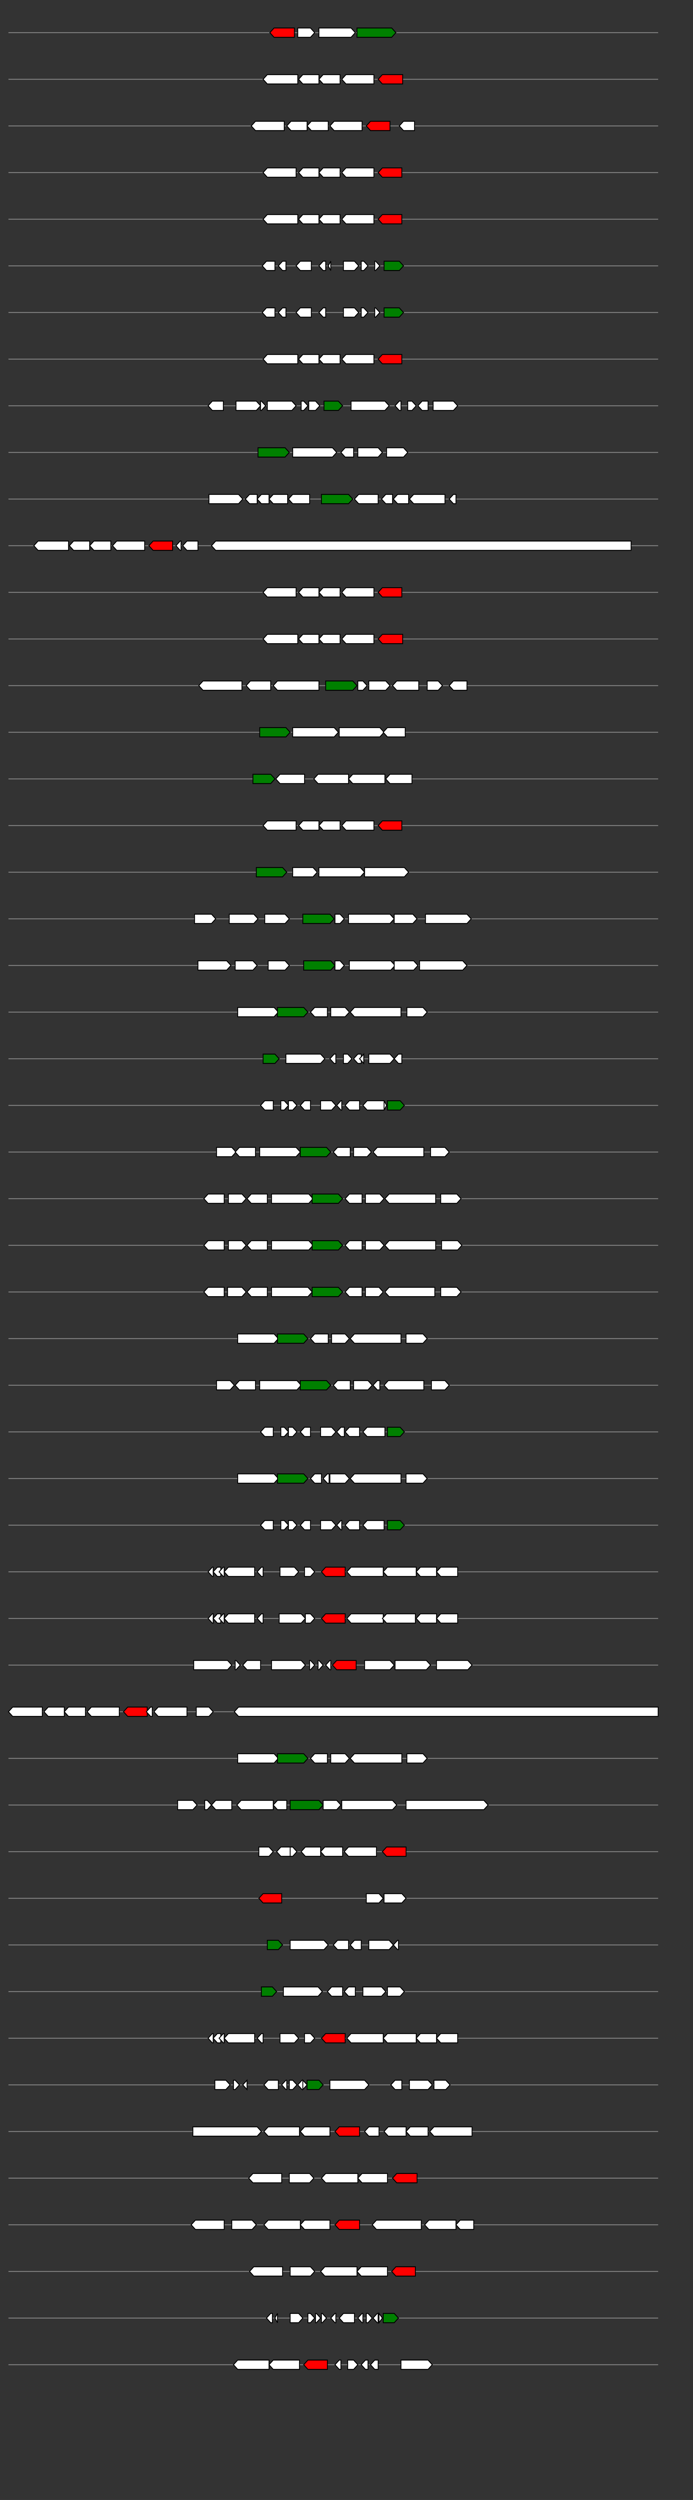 <svg xmlns="http://www.w3.org/2000/svg" height="2770" width="768.0" version="1.1" y="0" x="0" preserveAspectRatio="none" xmlns:xlink="http://www.w3.org/1999/xlink" viewBox="0 0 819.2 2680"  >
<rect x="0" y="0" width="819.2" height="2680" fill="#333333" stroke="none"/>
<g  >
<line y1="35" x2="778.0" style="stroke:grey; stroke-width:1; " x1="10" y2="35"  />
</g>
<g id="all_7_0_0"  >
<polygon style="stroke:black; stroke-width:1; fill:red; " points="319,35 324,30 348,30 348,40 324,40 319,35 "  />
</g>
<g id="all_7_0_1"  >
<polygon style="stroke:black; stroke-width:1; fill:#FFFFFF; " points="352,40 367,40 372,35 367,30 352,30 352,40 "  />
</g>
<g id="all_7_0_2"  >
<polygon style="stroke:black; stroke-width:1; fill:#FFFFFF; " points="377,40 415,40 420,35 415,30 377,30 377,40 "  />
</g>
<g id="all_7_0_3"  >
<polygon style="stroke:black; stroke-width:1; fill:green; " points="422,40 463,40 468,35 463,30 422,30 422,40 "  />
</g>
<g  >
<line y1="85" x2="778.0" style="stroke:grey; stroke-width:1; " x1="10" y2="85"  />
</g>
<g id="all_7_301_0"  >
<polygon style="stroke:black; stroke-width:1; fill:#FFFFFF; " points="311,85 316,80 352,80 352,90 316,90 311,85 "  />
</g>
<g id="all_7_301_1"  >
<polygon style="stroke:black; stroke-width:1; fill:#FFFFFF; " points="353,85 358,80 377,80 377,90 358,90 353,85 "  />
</g>
<g id="all_7_301_2"  >
<polygon style="stroke:black; stroke-width:1; fill:#FFFFFF; " points="377,85 382,80 402,80 402,90 382,90 377,85 "  />
</g>
<g id="all_7_301_3"  >
<polygon style="stroke:black; stroke-width:1; fill:#FFFFFF; " points="404,85 409,80 442,80 442,90 409,90 404,85 "  />
</g>
<g id="all_7_301_4"  >
<polygon style="stroke:black; stroke-width:1; fill:red; " points="447,85 452,80 476,80 476,90 452,90 447,85 "  />
</g>
<g  >
<line y1="135" x2="778.0" style="stroke:grey; stroke-width:1; " x1="10" y2="135"  />
</g>
<g id="all_7_302_0"  >
<polygon style="stroke:black; stroke-width:1; fill:#FFFFFF; " points="297,135 302,130 336,130 336,140 302,140 297,135 "  />
</g>
<g id="all_7_302_1"  >
<polygon style="stroke:black; stroke-width:1; fill:#FFFFFF; " points="339,135 344,130 363,130 363,140 344,140 339,135 "  />
</g>
<g id="all_7_302_2"  >
<polygon style="stroke:black; stroke-width:1; fill:#FFFFFF; " points="363,135 368,130 388,130 388,140 368,140 363,135 "  />
</g>
<g id="all_7_302_3"  >
<polygon style="stroke:black; stroke-width:1; fill:#FFFFFF; " points="390,135 395,130 428,130 428,140 395,140 390,135 "  />
</g>
<g id="all_7_302_4"  >
<polygon style="stroke:black; stroke-width:1; fill:red; " points="433,135 438,130 461,130 461,140 438,140 433,135 "  />
</g>
<g id="all_7_302_5"  >
<polygon style="stroke:black; stroke-width:1; fill:#FFFFFF; " points="472,135 477,130 490,130 490,140 477,140 472,135 "  />
</g>
<g  >
<line y1="185" x2="778.0" style="stroke:grey; stroke-width:1; " x1="10" y2="185"  />
</g>
<g id="all_7_303_0"  >
<polygon style="stroke:black; stroke-width:1; fill:#FFFFFF; " points="311,185 316,180 350,180 350,190 316,190 311,185 "  />
</g>
<g id="all_7_303_1"  >
<polygon style="stroke:black; stroke-width:1; fill:#FFFFFF; " points="353,185 358,180 377,180 377,190 358,190 353,185 "  />
</g>
<g id="all_7_303_2"  >
<polygon style="stroke:black; stroke-width:1; fill:#FFFFFF; " points="377,185 382,180 402,180 402,190 382,190 377,185 "  />
</g>
<g id="all_7_303_3"  >
<polygon style="stroke:black; stroke-width:1; fill:#FFFFFF; " points="404,185 409,180 442,180 442,190 409,190 404,185 "  />
</g>
<g id="all_7_303_4"  >
<polygon style="stroke:black; stroke-width:1; fill:red; " points="447,185 452,180 475,180 475,190 452,190 447,185 "  />
</g>
<g  >
<line y1="235" x2="778.0" style="stroke:grey; stroke-width:1; " x1="10" y2="235"  />
</g>
<g id="all_7_304_0"  >
<polygon style="stroke:black; stroke-width:1; fill:#FFFFFF; " points="311,235 316,230 352,230 352,240 316,240 311,235 "  />
</g>
<g id="all_7_304_1"  >
<polygon style="stroke:black; stroke-width:1; fill:#FFFFFF; " points="353,235 358,230 377,230 377,240 358,240 353,235 "  />
</g>
<g id="all_7_304_2"  >
<polygon style="stroke:black; stroke-width:1; fill:#FFFFFF; " points="377,235 382,230 402,230 402,240 382,240 377,235 "  />
</g>
<g id="all_7_304_3"  >
<polygon style="stroke:black; stroke-width:1; fill:#FFFFFF; " points="404,235 409,230 442,230 442,240 409,240 404,235 "  />
</g>
<g id="all_7_304_4"  >
<polygon style="stroke:black; stroke-width:1; fill:red; " points="447,235 452,230 475,230 475,240 452,240 447,235 "  />
</g>
<g  >
<line y1="285" x2="778.0" style="stroke:grey; stroke-width:1; " x1="10" y2="285"  />
</g>
<g id="all_7_305_0"  >
<polygon style="stroke:black; stroke-width:1; fill:#FFFFFF; " points="310,285 315,280 325,280 325,290 315,290 310,285 "  />
</g>
<g id="all_7_305_1"  >
<polygon style="stroke:black; stroke-width:1; fill:#FFFFFF; " points="329,285 334,280 338,280 338,290 334,290 329,285 "  />
</g>
<g id="all_7_305_2"  >
<polygon style="stroke:black; stroke-width:1; fill:#FFFFFF; " points="350,285 355,280 368,280 368,290 355,290 350,285 "  />
</g>
<g id="all_7_305_3"  >
<polygon style="stroke:black; stroke-width:1; fill:#FFFFFF; " points="377,285 382,280 385,280 385,290 382,290 377,285 "  />
</g>
<g id="all_7_305_4"  >
<polygon style="stroke:black; stroke-width:1; fill:#FFFFFF; " points="388,285 391,280 391,290 388,285 "  />
</g>
<g id="all_7_305_5"  >
<polygon style="stroke:black; stroke-width:1; fill:#FFFFFF; " points="406,290 419,290 424,285 419,280 406,280 406,290 "  />
</g>
<g id="all_7_305_6"  >
<polygon style="stroke:black; stroke-width:1; fill:#FFFFFF; " points="427,290 430,290 435,285 430,280 427,280 427,290 "  />
</g>
<g id="all_7_305_7"  >
<polygon style="stroke:black; stroke-width:1; fill:#FFFFFF; " points="443,290 444,290 449,285 444,280 443,280 443,290 "  />
</g>
<g id="all_7_305_8"  >
<polygon style="stroke:black; stroke-width:1; fill:green; " points="454,290 472,290 477,285 472,280 454,280 454,290 "  />
</g>
<g  >
<line y1="335" x2="778.0" style="stroke:grey; stroke-width:1; " x1="10" y2="335"  />
</g>
<g id="all_7_306_0"  >
<polygon style="stroke:black; stroke-width:1; fill:#FFFFFF; " points="310,335 315,330 325,330 325,340 315,340 310,335 "  />
</g>
<g id="all_7_306_1"  >
<polygon style="stroke:black; stroke-width:1; fill:#FFFFFF; " points="329,335 334,330 338,330 338,340 334,340 329,335 "  />
</g>
<g id="all_7_306_2"  >
<polygon style="stroke:black; stroke-width:1; fill:#FFFFFF; " points="350,335 355,330 368,330 368,340 355,340 350,335 "  />
</g>
<g id="all_7_306_3"  >
<polygon style="stroke:black; stroke-width:1; fill:#FFFFFF; " points="377,335 382,330 385,330 385,340 382,340 377,335 "  />
</g>
<g id="all_7_306_4"  >
<polygon style="stroke:black; stroke-width:1; fill:#FFFFFF; " points="406,340 419,340 424,335 419,330 406,330 406,340 "  />
</g>
<g id="all_7_306_5"  >
<polygon style="stroke:black; stroke-width:1; fill:#FFFFFF; " points="427,340 430,340 435,335 430,330 427,330 427,340 "  />
</g>
<g id="all_7_306_6"  >
<polygon style="stroke:black; stroke-width:1; fill:#FFFFFF; " points="443,340 444,340 449,335 444,330 443,330 443,340 "  />
</g>
<g id="all_7_306_7"  >
<polygon style="stroke:black; stroke-width:1; fill:green; " points="454,340 472,340 477,335 472,330 454,330 454,340 "  />
</g>
<g  >
<line y1="385" x2="778.0" style="stroke:grey; stroke-width:1; " x1="10" y2="385"  />
</g>
<g id="all_7_307_0"  >
<polygon style="stroke:black; stroke-width:1; fill:#FFFFFF; " points="311,385 316,380 352,380 352,390 316,390 311,385 "  />
</g>
<g id="all_7_307_1"  >
<polygon style="stroke:black; stroke-width:1; fill:#FFFFFF; " points="353,385 358,380 377,380 377,390 358,390 353,385 "  />
</g>
<g id="all_7_307_2"  >
<polygon style="stroke:black; stroke-width:1; fill:#FFFFFF; " points="377,385 382,380 402,380 402,390 382,390 377,385 "  />
</g>
<g id="all_7_307_3"  >
<polygon style="stroke:black; stroke-width:1; fill:#FFFFFF; " points="404,385 409,380 442,380 442,390 409,390 404,385 "  />
</g>
<g id="all_7_307_4"  >
<polygon style="stroke:black; stroke-width:1; fill:red; " points="447,385 452,380 475,380 475,390 452,390 447,385 "  />
</g>
<g  >
<line y1="435" x2="778.0" style="stroke:grey; stroke-width:1; " x1="10" y2="435"  />
</g>
<g id="all_7_308_0"  >
<polygon style="stroke:black; stroke-width:1; fill:#FFFFFF; " points="246,435 251,430 264,430 264,440 251,440 246,435 "  />
</g>
<g id="all_7_308_1"  >
<polygon style="stroke:black; stroke-width:1; fill:#FFFFFF; " points="279,440 303,440 308,435 303,430 279,430 279,440 "  />
</g>
<g id="all_7_308_2"  >
<polygon style="stroke:black; stroke-width:1; fill:#FFFFFF; " points="308,440 309,440 314,435 309,430 308,430 308,440 "  />
</g>
<g id="all_7_308_3"  >
<polygon style="stroke:black; stroke-width:1; fill:#FFFFFF; " points="316,440 345,440 350,435 345,430 316,430 316,440 "  />
</g>
<g id="all_7_308_4"  >
<polygon style="stroke:black; stroke-width:1; fill:#FFFFFF; " points="356,440 359,440 364,435 359,430 356,430 356,440 "  />
</g>
<g id="all_7_308_5"  >
<polygon style="stroke:black; stroke-width:1; fill:#FFFFFF; " points="365,440 373,440 378,435 373,430 365,430 365,440 "  />
</g>
<g id="all_7_308_6"  >
<polygon style="stroke:black; stroke-width:1; fill:green; " points="383,440 400,440 405,435 400,430 383,430 383,440 "  />
</g>
<g id="all_7_308_7"  >
<polygon style="stroke:black; stroke-width:1; fill:#FFFFFF; " points="415,440 455,440 460,435 455,430 415,430 415,440 "  />
</g>
<g id="all_7_308_8"  >
<polygon style="stroke:black; stroke-width:1; fill:#FFFFFF; " points="467,435 472,430 474,430 474,440 472,440 467,435 "  />
</g>
<g id="all_7_308_9"  >
<polygon style="stroke:black; stroke-width:1; fill:#FFFFFF; " points="482,440 487,440 492,435 487,430 482,430 482,440 "  />
</g>
<g id="all_7_308_10"  >
<polygon style="stroke:black; stroke-width:1; fill:#FFFFFF; " points="494,435 499,430 506,430 506,440 499,440 494,435 "  />
</g>
<g id="all_7_308_11"  >
<polygon style="stroke:black; stroke-width:1; fill:#FFFFFF; " points="512,440 536,440 541,435 536,430 512,430 512,440 "  />
</g>
<g  >
<line y1="485" x2="778.0" style="stroke:grey; stroke-width:1; " x1="10" y2="485"  />
</g>
<g id="all_7_309_0"  >
<polygon style="stroke:black; stroke-width:1; fill:green; " points="305,490 337,490 342,485 337,480 305,480 305,490 "  />
</g>
<g id="all_7_309_1"  >
<polygon style="stroke:black; stroke-width:1; fill:#FFFFFF; " points="346,490 393,490 398,485 393,480 346,480 346,490 "  />
</g>
<g id="all_7_309_2"  >
<polygon style="stroke:black; stroke-width:1; fill:#FFFFFF; " points="403,485 408,480 418,480 418,490 408,490 403,485 "  />
</g>
<g id="all_7_309_3"  >
<polygon style="stroke:black; stroke-width:1; fill:#FFFFFF; " points="423,490 447,490 452,485 447,480 423,480 423,490 "  />
</g>
<g id="all_7_309_4"  >
<polygon style="stroke:black; stroke-width:1; fill:#FFFFFF; " points="457,490 477,490 482,485 477,480 457,480 457,490 "  />
</g>
<g  >
<line y1="535" x2="778.0" style="stroke:grey; stroke-width:1; " x1="10" y2="535"  />
</g>
<g id="all_7_310_0"  >
<polygon style="stroke:black; stroke-width:1; fill:#FFFFFF; " points="247,540 282,540 287,535 282,530 247,530 247,540 "  />
</g>
<g id="all_7_310_1"  >
<polygon style="stroke:black; stroke-width:1; fill:#FFFFFF; " points="290,535 295,530 304,530 304,540 295,540 290,535 "  />
</g>
<g id="all_7_310_2"  >
<polygon style="stroke:black; stroke-width:1; fill:#FFFFFF; " points="304,535 309,530 318,530 318,540 309,540 304,535 "  />
</g>
<g id="all_7_310_3"  >
<polygon style="stroke:black; stroke-width:1; fill:#FFFFFF; " points="318,535 323,530 340,530 340,540 323,540 318,535 "  />
</g>
<g id="all_7_310_4"  >
<polygon style="stroke:black; stroke-width:1; fill:#FFFFFF; " points="341,535 346,530 366,530 366,540 346,540 341,535 "  />
</g>
<g id="all_7_310_5"  >
<polygon style="stroke:black; stroke-width:1; fill:green; " points="380,540 412,540 417,535 412,530 380,530 380,540 "  />
</g>
<g id="all_7_310_6"  >
<polygon style="stroke:black; stroke-width:1; fill:#FFFFFF; " points="419,535 424,530 447,530 447,540 424,540 419,535 "  />
</g>
<g id="all_7_310_7"  >
<polygon style="stroke:black; stroke-width:1; fill:#FFFFFF; " points="451,535 456,530 464,530 464,540 456,540 451,535 "  />
</g>
<g id="all_7_310_8"  >
<polygon style="stroke:black; stroke-width:1; fill:#FFFFFF; " points="465,535 470,530 483,530 483,540 470,540 465,535 "  />
</g>
<g id="all_7_310_9"  >
<polygon style="stroke:black; stroke-width:1; fill:#FFFFFF; " points="484,535 489,530 526,530 526,540 489,540 484,535 "  />
</g>
<g id="all_7_310_10"  >
<polygon style="stroke:black; stroke-width:1; fill:#FFFFFF; " points="531,535 536,530 539,530 539,540 536,540 531,535 "  />
</g>
<g  >
<line y1="585" x2="778.0" style="stroke:grey; stroke-width:1; " x1="10" y2="585"  />
</g>
<g id="all_7_311_0"  >
<polygon style="stroke:black; stroke-width:1; fill:#FFFFFF; " points="40,585 45,580 81,580 81,590 45,590 40,585 "  />
</g>
<g id="all_7_311_1"  >
<polygon style="stroke:black; stroke-width:1; fill:#FFFFFF; " points="82,585 87,580 106,580 106,590 87,590 82,585 "  />
</g>
<g id="all_7_311_2"  >
<polygon style="stroke:black; stroke-width:1; fill:#FFFFFF; " points="106,585 111,580 131,580 131,590 111,590 106,585 "  />
</g>
<g id="all_7_311_3"  >
<polygon style="stroke:black; stroke-width:1; fill:#FFFFFF; " points="133,585 138,580 171,580 171,590 138,590 133,585 "  />
</g>
<g id="all_7_311_4"  >
<polygon style="stroke:black; stroke-width:1; fill:red; " points="176,585 181,580 204,580 204,590 181,590 176,585 "  />
</g>
<g id="all_7_311_5"  >
<polygon style="stroke:black; stroke-width:1; fill:#FFFFFF; " points="208,585 213,580 214,580 214,590 213,590 208,585 "  />
</g>
<g id="all_7_311_6"  >
<polygon style="stroke:black; stroke-width:1; fill:#FFFFFF; " points="216,585 221,580 234,580 234,590 221,590 216,585 "  />
</g>
<g id="all_7_311_7"  >
<polygon style="stroke:black; stroke-width:1; fill:#FFFFFF; " points="250,585 255,580 746,580 746,590 255,590 250,585 "  />
</g>
<g  >
<line y1="635" x2="778.0" style="stroke:grey; stroke-width:1; " x1="10" y2="635"  />
</g>
<g id="all_7_312_0"  >
<polygon style="stroke:black; stroke-width:1; fill:#FFFFFF; " points="311,635 316,630 350,630 350,640 316,640 311,635 "  />
</g>
<g id="all_7_312_1"  >
<polygon style="stroke:black; stroke-width:1; fill:#FFFFFF; " points="353,635 358,630 377,630 377,640 358,640 353,635 "  />
</g>
<g id="all_7_312_2"  >
<polygon style="stroke:black; stroke-width:1; fill:#FFFFFF; " points="377,635 382,630 402,630 402,640 382,640 377,635 "  />
</g>
<g id="all_7_312_3"  >
<polygon style="stroke:black; stroke-width:1; fill:#FFFFFF; " points="404,635 409,630 442,630 442,640 409,640 404,635 "  />
</g>
<g id="all_7_312_4"  >
<polygon style="stroke:black; stroke-width:1; fill:red; " points="447,635 452,630 475,630 475,640 452,640 447,635 "  />
</g>
<g  >
<line y1="685" x2="778.0" style="stroke:grey; stroke-width:1; " x1="10" y2="685"  />
</g>
<g id="all_7_313_0"  >
<polygon style="stroke:black; stroke-width:1; fill:#FFFFFF; " points="311,685 316,680 352,680 352,690 316,690 311,685 "  />
</g>
<g id="all_7_313_1"  >
<polygon style="stroke:black; stroke-width:1; fill:#FFFFFF; " points="353,685 358,680 377,680 377,690 358,690 353,685 "  />
</g>
<g id="all_7_313_2"  >
<polygon style="stroke:black; stroke-width:1; fill:#FFFFFF; " points="377,685 382,680 402,680 402,690 382,690 377,685 "  />
</g>
<g id="all_7_313_3"  >
<polygon style="stroke:black; stroke-width:1; fill:#FFFFFF; " points="404,685 409,680 442,680 442,690 409,690 404,685 "  />
</g>
<g id="all_7_313_4"  >
<polygon style="stroke:black; stroke-width:1; fill:red; " points="447,685 452,680 476,680 476,690 452,690 447,685 "  />
</g>
<g  >
<line y1="735" x2="778.0" style="stroke:grey; stroke-width:1; " x1="10" y2="735"  />
</g>
<g id="all_7_314_0"  >
<polygon style="stroke:black; stroke-width:1; fill:#FFFFFF; " points="235,735 240,730 286,730 286,740 240,740 235,735 "  />
</g>
<g id="all_7_314_1"  >
<polygon style="stroke:black; stroke-width:1; fill:#FFFFFF; " points="291,735 296,730 320,730 320,740 296,740 291,735 "  />
</g>
<g id="all_7_314_2"  >
<polygon style="stroke:black; stroke-width:1; fill:#FFFFFF; " points="323,735 328,730 377,730 377,740 328,740 323,735 "  />
</g>
<g id="all_7_314_3"  >
<polygon style="stroke:black; stroke-width:1; fill:green; " points="385,740 417,740 422,735 417,730 385,730 385,740 "  />
</g>
<g id="all_7_314_4"  >
<polygon style="stroke:black; stroke-width:1; fill:#FFFFFF; " points="423,740 429,740 434,735 429,730 423,730 423,740 "  />
</g>
<g id="all_7_314_5"  >
<polygon style="stroke:black; stroke-width:1; fill:#FFFFFF; " points="436,740 456,740 461,735 456,730 436,730 436,740 "  />
</g>
<g id="all_7_314_6"  >
<polygon style="stroke:black; stroke-width:1; fill:#FFFFFF; " points="464,735 469,730 495,730 495,740 469,740 464,735 "  />
</g>
<g id="all_7_314_7"  >
<polygon style="stroke:black; stroke-width:1; fill:#FFFFFF; " points="505,740 518,740 523,735 518,730 505,730 505,740 "  />
</g>
<g id="all_7_314_8"  >
<polygon style="stroke:black; stroke-width:1; fill:#FFFFFF; " points="531,735 536,730 552,730 552,740 536,740 531,735 "  />
</g>
<g  >
<line y1="785" x2="778.0" style="stroke:grey; stroke-width:1; " x1="10" y2="785"  />
</g>
<g id="all_7_315_0"  >
<polygon style="stroke:black; stroke-width:1; fill:green; " points="307,790 338,790 343,785 338,780 307,780 307,790 "  />
</g>
<g id="all_7_315_1"  >
<polygon style="stroke:black; stroke-width:1; fill:#FFFFFF; " points="346,790 395,790 400,785 395,780 346,780 346,790 "  />
</g>
<g id="all_7_315_2"  >
<polygon style="stroke:black; stroke-width:1; fill:#FFFFFF; " points="401,790 449,790 454,785 449,780 401,780 401,790 "  />
</g>
<g id="all_7_315_3"  >
<polygon style="stroke:black; stroke-width:1; fill:#FFFFFF; " points="453,785 458,780 479,780 479,790 458,790 453,785 "  />
</g>
<g  >
<line y1="835" x2="778.0" style="stroke:grey; stroke-width:1; " x1="10" y2="835"  />
</g>
<g id="all_7_316_0"  >
<polygon style="stroke:black; stroke-width:1; fill:green; " points="299,840 320,840 325,835 320,830 299,830 299,840 "  />
</g>
<g id="all_7_316_1"  >
<polygon style="stroke:black; stroke-width:1; fill:#FFFFFF; " points="326,835 331,830 360,830 360,840 331,840 326,835 "  />
</g>
<g id="all_7_316_2"  >
<polygon style="stroke:black; stroke-width:1; fill:#FFFFFF; " points="371,835 376,830 412,830 412,840 376,840 371,835 "  />
</g>
<g id="all_7_316_3"  >
<polygon style="stroke:black; stroke-width:1; fill:#FFFFFF; " points="412,835 417,830 455,830 455,840 417,840 412,835 "  />
</g>
<g id="all_7_316_4"  >
<polygon style="stroke:black; stroke-width:1; fill:#FFFFFF; " points="456,835 461,830 487,830 487,840 461,840 456,835 "  />
</g>
<g  >
<line y1="885" x2="778.0" style="stroke:grey; stroke-width:1; " x1="10" y2="885"  />
</g>
<g id="all_7_317_0"  >
<polygon style="stroke:black; stroke-width:1; fill:#FFFFFF; " points="311,885 316,880 350,880 350,890 316,890 311,885 "  />
</g>
<g id="all_7_317_1"  >
<polygon style="stroke:black; stroke-width:1; fill:#FFFFFF; " points="353,885 358,880 377,880 377,890 358,890 353,885 "  />
</g>
<g id="all_7_317_2"  >
<polygon style="stroke:black; stroke-width:1; fill:#FFFFFF; " points="377,885 382,880 402,880 402,890 382,890 377,885 "  />
</g>
<g id="all_7_317_3"  >
<polygon style="stroke:black; stroke-width:1; fill:#FFFFFF; " points="404,885 409,880 442,880 442,890 409,890 404,885 "  />
</g>
<g id="all_7_317_4"  >
<polygon style="stroke:black; stroke-width:1; fill:red; " points="447,885 452,880 475,880 475,890 452,890 447,885 "  />
</g>
<g  >
<line y1="935" x2="778.0" style="stroke:grey; stroke-width:1; " x1="10" y2="935"  />
</g>
<g id="all_7_318_0"  >
<polygon style="stroke:black; stroke-width:1; fill:green; " points="303,940 334,940 339,935 334,930 303,930 303,940 "  />
</g>
<g id="all_7_318_1"  >
<polygon style="stroke:black; stroke-width:1; fill:#FFFFFF; " points="346,940 370,940 375,935 370,930 346,930 346,940 "  />
</g>
<g id="all_7_318_2"  >
<polygon style="stroke:black; stroke-width:1; fill:#FFFFFF; " points="377,940 426,940 431,935 426,930 377,930 377,940 "  />
</g>
<g id="all_7_318_3"  >
<polygon style="stroke:black; stroke-width:1; fill:#FFFFFF; " points="431,940 478,940 483,935 478,930 431,930 431,940 "  />
</g>
<g  >
<line y1="985" x2="778.0" style="stroke:grey; stroke-width:1; " x1="10" y2="985"  />
</g>
<g id="all_7_319_0"  >
<polygon style="stroke:black; stroke-width:1; fill:#FFFFFF; " points="230,990 250,990 255,985 250,980 230,980 230,990 "  />
</g>
<g id="all_7_319_1"  >
<polygon style="stroke:black; stroke-width:1; fill:#FFFFFF; " points="271,990 300,990 305,985 300,980 271,980 271,990 "  />
</g>
<g id="all_7_319_2"  >
<polygon style="stroke:black; stroke-width:1; fill:#FFFFFF; " points="313,990 337,990 342,985 337,980 313,980 313,990 "  />
</g>
<g id="all_7_319_3"  >
<polygon style="stroke:black; stroke-width:1; fill:green; " points="358,990 390,990 395,985 390,980 358,980 358,990 "  />
</g>
<g id="all_7_319_4"  >
<polygon style="stroke:black; stroke-width:1; fill:#FFFFFF; " points="396,990 402,990 407,985 402,980 396,980 396,990 "  />
</g>
<g id="all_7_319_5"  >
<polygon style="stroke:black; stroke-width:1; fill:#FFFFFF; " points="412,990 461,990 466,985 461,980 412,980 412,990 "  />
</g>
<g id="all_7_319_6"  >
<polygon style="stroke:black; stroke-width:1; fill:#FFFFFF; " points="466,990 488,990 493,985 488,980 466,980 466,990 "  />
</g>
<g id="all_7_319_7"  >
<polygon style="stroke:black; stroke-width:1; fill:#FFFFFF; " points="503,990 552,990 557,985 552,980 503,980 503,990 "  />
</g>
<g  >
<line y1="1035" x2="778.0" style="stroke:grey; stroke-width:1; " x1="10" y2="1035"  />
</g>
<g id="all_7_320_0"  >
<polygon style="stroke:black; stroke-width:1; fill:#FFFFFF; " points="234,1040 268,1040 273,1035 268,1030 234,1030 234,1040 "  />
</g>
<g id="all_7_320_1"  >
<polygon style="stroke:black; stroke-width:1; fill:#FFFFFF; " points="278,1040 299,1040 304,1035 299,1030 278,1030 278,1040 "  />
</g>
<g id="all_7_320_2"  >
<polygon style="stroke:black; stroke-width:1; fill:#FFFFFF; " points="317,1040 337,1040 342,1035 337,1030 317,1030 317,1040 "  />
</g>
<g id="all_7_320_3"  >
<polygon style="stroke:black; stroke-width:1; fill:green; " points="359,1040 391,1040 396,1035 391,1030 359,1030 359,1040 "  />
</g>
<g id="all_7_320_4"  >
<polygon style="stroke:black; stroke-width:1; fill:#FFFFFF; " points="396,1040 402,1040 407,1035 402,1030 396,1030 396,1040 "  />
</g>
<g id="all_7_320_5"  >
<polygon style="stroke:black; stroke-width:1; fill:#FFFFFF; " points="413,1040 462,1040 467,1035 462,1030 413,1030 413,1040 "  />
</g>
<g id="all_7_320_6"  >
<polygon style="stroke:black; stroke-width:1; fill:#FFFFFF; " points="466,1040 489,1040 494,1035 489,1030 466,1030 466,1040 "  />
</g>
<g id="all_7_320_7"  >
<polygon style="stroke:black; stroke-width:1; fill:#FFFFFF; " points="496,1040 547,1040 552,1035 547,1030 496,1030 496,1040 "  />
</g>
<g  >
<line y1="1085" x2="778.0" style="stroke:grey; stroke-width:1; " x1="10" y2="1085"  />
</g>
<g id="all_7_321_0"  >
<polygon style="stroke:black; stroke-width:1; fill:#FFFFFF; " points="281,1090 324,1090 329,1085 324,1080 281,1080 281,1090 "  />
</g>
<g id="all_7_321_1"  >
<polygon style="stroke:black; stroke-width:1; fill:green; " points="328,1090 359,1090 364,1085 359,1080 328,1080 328,1090 "  />
</g>
<g id="all_7_321_2"  >
<polygon style="stroke:black; stroke-width:1; fill:#FFFFFF; " points="367,1085 372,1080 387,1080 387,1090 372,1090 367,1085 "  />
</g>
<g id="all_7_321_3"  >
<polygon style="stroke:black; stroke-width:1; fill:#FFFFFF; " points="391,1090 408,1090 413,1085 408,1080 391,1080 391,1090 "  />
</g>
<g id="all_7_321_4"  >
<polygon style="stroke:black; stroke-width:1; fill:#FFFFFF; " points="414,1085 419,1080 474,1080 474,1090 419,1090 414,1085 "  />
</g>
<g id="all_7_321_5"  >
<polygon style="stroke:black; stroke-width:1; fill:#FFFFFF; " points="481,1090 500,1090 505,1085 500,1080 481,1080 481,1090 "  />
</g>
<g  >
<line y1="1135" x2="778.0" style="stroke:grey; stroke-width:1; " x1="10" y2="1135"  />
</g>
<g id="all_7_322_0"  >
<polygon style="stroke:black; stroke-width:1; fill:green; " points="311,1140 325,1140 330,1135 325,1130 311,1130 311,1140 "  />
</g>
<g id="all_7_322_1"  >
<polygon style="stroke:black; stroke-width:1; fill:#FFFFFF; " points="338,1140 379,1140 384,1135 379,1130 338,1130 338,1140 "  />
</g>
<g id="all_7_322_2"  >
<polygon style="stroke:black; stroke-width:1; fill:#FFFFFF; " points="390,1135 395,1130 397,1130 397,1140 395,1140 390,1135 "  />
</g>
<g id="all_7_322_3"  >
<polygon style="stroke:black; stroke-width:1; fill:#FFFFFF; " points="406,1140 411,1140 416,1135 411,1130 406,1130 406,1140 "  />
</g>
<g id="all_7_322_4"  >
<polygon style="stroke:black; stroke-width:1; fill:#FFFFFF; " points="418,1135 423,1130 427,1130 427,1140 423,1140 418,1135 "  />
</g>
<g id="all_7_322_5"  >
<polygon style="stroke:black; stroke-width:1; fill:#FFFFFF; " points="425,1135 430,1130 430,1130 430,1140 430,1140 425,1135 "  />
</g>
<g id="all_7_322_6"  >
<polygon style="stroke:black; stroke-width:1; fill:#FFFFFF; " points="436,1140 461,1140 466,1135 461,1130 436,1130 436,1140 "  />
</g>
<g id="all_7_322_7"  >
<polygon style="stroke:black; stroke-width:1; fill:#FFFFFF; " points="466,1135 471,1130 475,1130 475,1140 471,1140 466,1135 "  />
</g>
<g  >
<line y1="1185" x2="778.0" style="stroke:grey; stroke-width:1; " x1="10" y2="1185"  />
</g>
<g id="all_7_323_0"  >
<polygon style="stroke:black; stroke-width:1; fill:#FFFFFF; " points="308,1185 313,1180 323,1180 323,1190 313,1190 308,1185 "  />
</g>
<g id="all_7_323_1"  >
<polygon style="stroke:black; stroke-width:1; fill:#FFFFFF; " points="332,1190 336,1190 341,1185 336,1180 332,1180 332,1190 "  />
</g>
<g id="all_7_323_2"  >
<polygon style="stroke:black; stroke-width:1; fill:#FFFFFF; " points="341,1190 346,1190 351,1185 346,1180 341,1180 341,1190 "  />
</g>
<g id="all_7_323_3"  >
<polygon style="stroke:black; stroke-width:1; fill:#FFFFFF; " points="355,1185 360,1180 367,1180 367,1190 360,1190 355,1185 "  />
</g>
<g id="all_7_323_4"  >
<polygon style="stroke:black; stroke-width:1; fill:#FFFFFF; " points="379,1190 392,1190 397,1185 392,1180 379,1180 379,1190 "  />
</g>
<g id="all_7_323_5"  >
<polygon style="stroke:black; stroke-width:1; fill:#FFFFFF; " points="398,1185 403,1180 404,1180 404,1190 403,1190 398,1185 "  />
</g>
<g id="all_7_323_6"  >
<polygon style="stroke:black; stroke-width:1; fill:#FFFFFF; " points="408,1185 413,1180 425,1180 425,1190 413,1190 408,1185 "  />
</g>
<g id="all_7_323_7"  >
<polygon style="stroke:black; stroke-width:1; fill:#FFFFFF; " points="429,1185 434,1180 454,1180 454,1190 434,1190 429,1185 "  />
</g>
<g id="all_7_323_8"  >
<polygon style="stroke:black; stroke-width:1; fill:#FFFFFF; " points="454,1190 457,1185 454,1180 454,1190 "  />
</g>
<g id="all_7_323_9"  >
<polygon style="stroke:black; stroke-width:1; fill:green; " points="458,1190 473,1190 478,1185 473,1180 458,1180 458,1190 "  />
</g>
<g  >
<line y1="1235" x2="778.0" style="stroke:grey; stroke-width:1; " x1="10" y2="1235"  />
</g>
<g id="all_7_324_0"  >
<polygon style="stroke:black; stroke-width:1; fill:#FFFFFF; " points="256,1240 274,1240 279,1235 274,1230 256,1230 256,1240 "  />
</g>
<g id="all_7_324_1"  >
<polygon style="stroke:black; stroke-width:1; fill:#FFFFFF; " points="278,1235 283,1230 302,1230 302,1240 283,1240 278,1235 "  />
</g>
<g id="all_7_324_2"  >
<polygon style="stroke:black; stroke-width:1; fill:#FFFFFF; " points="307,1240 350,1240 355,1235 350,1230 307,1230 307,1240 "  />
</g>
<g id="all_7_324_3"  >
<polygon style="stroke:black; stroke-width:1; fill:green; " points="355,1240 386,1240 391,1235 386,1230 355,1230 355,1240 "  />
</g>
<g id="all_7_324_4"  >
<polygon style="stroke:black; stroke-width:1; fill:#FFFFFF; " points="394,1235 399,1230 414,1230 414,1240 399,1240 394,1235 "  />
</g>
<g id="all_7_324_5"  >
<polygon style="stroke:black; stroke-width:1; fill:#FFFFFF; " points="418,1240 434,1240 439,1235 434,1230 418,1230 418,1240 "  />
</g>
<g id="all_7_324_6"  >
<polygon style="stroke:black; stroke-width:1; fill:#FFFFFF; " points="441,1235 446,1230 501,1230 501,1240 446,1240 441,1235 "  />
</g>
<g id="all_7_324_7"  >
<polygon style="stroke:black; stroke-width:1; fill:#FFFFFF; " points="509,1240 526,1240 531,1235 526,1230 509,1230 509,1240 "  />
</g>
<g  >
<line y1="1285" x2="778.0" style="stroke:grey; stroke-width:1; " x1="10" y2="1285"  />
</g>
<g id="all_7_325_0"  >
<polygon style="stroke:black; stroke-width:1; fill:#FFFFFF; " points="241,1285 246,1280 265,1280 265,1290 246,1290 241,1285 "  />
</g>
<g id="all_7_325_1"  >
<polygon style="stroke:black; stroke-width:1; fill:#FFFFFF; " points="270,1290 286,1290 291,1285 286,1280 270,1280 270,1290 "  />
</g>
<g id="all_7_325_2"  >
<polygon style="stroke:black; stroke-width:1; fill:#FFFFFF; " points="292,1285 297,1280 316,1280 316,1290 297,1290 292,1285 "  />
</g>
<g id="all_7_325_3"  >
<polygon style="stroke:black; stroke-width:1; fill:#FFFFFF; " points="321,1290 365,1290 370,1285 365,1280 321,1280 321,1290 "  />
</g>
<g id="all_7_325_4"  >
<polygon style="stroke:black; stroke-width:1; fill:green; " points="369,1290 400,1290 405,1285 400,1280 369,1280 369,1290 "  />
</g>
<g id="all_7_325_5"  >
<polygon style="stroke:black; stroke-width:1; fill:#FFFFFF; " points="408,1285 413,1280 428,1280 428,1290 413,1290 408,1285 "  />
</g>
<g id="all_7_325_6"  >
<polygon style="stroke:black; stroke-width:1; fill:#FFFFFF; " points="432,1290 449,1290 454,1285 449,1280 432,1280 432,1290 "  />
</g>
<g id="all_7_325_7"  >
<polygon style="stroke:black; stroke-width:1; fill:#FFFFFF; " points="455,1285 460,1280 515,1280 515,1290 460,1290 455,1285 "  />
</g>
<g id="all_7_325_8"  >
<polygon style="stroke:black; stroke-width:1; fill:#FFFFFF; " points="521,1290 540,1290 545,1285 540,1280 521,1280 521,1290 "  />
</g>
<g  >
<line y1="1335" x2="778.0" style="stroke:grey; stroke-width:1; " x1="10" y2="1335"  />
</g>
<g id="all_7_326_0"  >
<polygon style="stroke:black; stroke-width:1; fill:#FFFFFF; " points="241,1335 246,1330 265,1330 265,1340 246,1340 241,1335 "  />
</g>
<g id="all_7_326_1"  >
<polygon style="stroke:black; stroke-width:1; fill:#FFFFFF; " points="270,1340 286,1340 291,1335 286,1330 270,1330 270,1340 "  />
</g>
<g id="all_7_326_2"  >
<polygon style="stroke:black; stroke-width:1; fill:#FFFFFF; " points="292,1335 297,1330 316,1330 316,1340 297,1340 292,1335 "  />
</g>
<g id="all_7_326_3"  >
<polygon style="stroke:black; stroke-width:1; fill:#FFFFFF; " points="321,1340 365,1340 370,1335 365,1330 321,1330 321,1340 "  />
</g>
<g id="all_7_326_4"  >
<polygon style="stroke:black; stroke-width:1; fill:green; " points="369,1340 400,1340 405,1335 400,1330 369,1330 369,1340 "  />
</g>
<g id="all_7_326_5"  >
<polygon style="stroke:black; stroke-width:1; fill:#FFFFFF; " points="408,1335 413,1330 428,1330 428,1340 413,1340 408,1335 "  />
</g>
<g id="all_7_326_6"  >
<polygon style="stroke:black; stroke-width:1; fill:#FFFFFF; " points="432,1340 449,1340 454,1335 449,1330 432,1330 432,1340 "  />
</g>
<g id="all_7_326_7"  >
<polygon style="stroke:black; stroke-width:1; fill:#FFFFFF; " points="455,1335 460,1330 515,1330 515,1340 460,1340 455,1335 "  />
</g>
<g id="all_7_326_8"  >
<polygon style="stroke:black; stroke-width:1; fill:#FFFFFF; " points="522,1340 541,1340 546,1335 541,1330 522,1330 522,1340 "  />
</g>
<g  >
<line y1="1385" x2="778.0" style="stroke:grey; stroke-width:1; " x1="10" y2="1385"  />
</g>
<g id="all_7_327_0"  >
<polygon style="stroke:black; stroke-width:1; fill:#FFFFFF; " points="241,1385 246,1380 265,1380 265,1390 246,1390 241,1385 "  />
</g>
<g id="all_7_327_1"  >
<polygon style="stroke:black; stroke-width:1; fill:#FFFFFF; " points="269,1390 286,1390 291,1385 286,1380 269,1380 269,1390 "  />
</g>
<g id="all_7_327_2"  >
<polygon style="stroke:black; stroke-width:1; fill:#FFFFFF; " points="292,1385 297,1380 316,1380 316,1390 297,1390 292,1385 "  />
</g>
<g id="all_7_327_3"  >
<polygon style="stroke:black; stroke-width:1; fill:#FFFFFF; " points="321,1390 364,1390 369,1385 364,1380 321,1380 321,1390 "  />
</g>
<g id="all_7_327_4"  >
<polygon style="stroke:black; stroke-width:1; fill:green; " points="369,1390 400,1390 405,1385 400,1380 369,1380 369,1390 "  />
</g>
<g id="all_7_327_5"  >
<polygon style="stroke:black; stroke-width:1; fill:#FFFFFF; " points="408,1385 413,1380 428,1380 428,1390 413,1390 408,1385 "  />
</g>
<g id="all_7_327_6"  >
<polygon style="stroke:black; stroke-width:1; fill:#FFFFFF; " points="432,1390 448,1390 453,1385 448,1380 432,1380 432,1390 "  />
</g>
<g id="all_7_327_7"  >
<polygon style="stroke:black; stroke-width:1; fill:#FFFFFF; " points="455,1385 460,1380 514,1380 514,1390 460,1390 455,1385 "  />
</g>
<g id="all_7_327_8"  >
<polygon style="stroke:black; stroke-width:1; fill:#FFFFFF; " points="521,1390 540,1390 545,1385 540,1380 521,1380 521,1390 "  />
</g>
<g  >
<line y1="1435" x2="778.0" style="stroke:grey; stroke-width:1; " x1="10" y2="1435"  />
</g>
<g id="all_7_328_0"  >
<polygon style="stroke:black; stroke-width:1; fill:#FFFFFF; " points="281,1440 324,1440 329,1435 324,1430 281,1430 281,1440 "  />
</g>
<g id="all_7_328_1"  >
<polygon style="stroke:black; stroke-width:1; fill:green; " points="328,1440 359,1440 364,1435 359,1430 328,1430 328,1440 "  />
</g>
<g id="all_7_328_2"  >
<polygon style="stroke:black; stroke-width:1; fill:#FFFFFF; " points="367,1435 372,1430 388,1430 388,1440 372,1440 367,1435 "  />
</g>
<g id="all_7_328_3"  >
<polygon style="stroke:black; stroke-width:1; fill:#FFFFFF; " points="392,1440 408,1440 413,1435 408,1430 392,1430 392,1440 "  />
</g>
<g id="all_7_328_4"  >
<polygon style="stroke:black; stroke-width:1; fill:#FFFFFF; " points="414,1435 419,1430 474,1430 474,1440 419,1440 414,1435 "  />
</g>
<g id="all_7_328_5"  >
<polygon style="stroke:black; stroke-width:1; fill:#FFFFFF; " points="480,1440 500,1440 505,1435 500,1430 480,1430 480,1440 "  />
</g>
<g  >
<line y1="1485" x2="778.0" style="stroke:grey; stroke-width:1; " x1="10" y2="1485"  />
</g>
<g id="all_7_329_0"  >
<polygon style="stroke:black; stroke-width:1; fill:#FFFFFF; " points="256,1490 272,1490 277,1485 272,1480 256,1480 256,1490 "  />
</g>
<g id="all_7_329_1"  >
<polygon style="stroke:black; stroke-width:1; fill:#FFFFFF; " points="278,1485 283,1480 302,1480 302,1490 283,1490 278,1485 "  />
</g>
<g id="all_7_329_2"  >
<polygon style="stroke:black; stroke-width:1; fill:#FFFFFF; " points="307,1490 351,1490 356,1485 351,1480 307,1480 307,1490 "  />
</g>
<g id="all_7_329_3"  >
<polygon style="stroke:black; stroke-width:1; fill:green; " points="355,1490 386,1490 391,1485 386,1480 355,1480 355,1490 "  />
</g>
<g id="all_7_329_4"  >
<polygon style="stroke:black; stroke-width:1; fill:#FFFFFF; " points="394,1485 399,1480 414,1480 414,1490 399,1490 394,1485 "  />
</g>
<g id="all_7_329_5"  >
<polygon style="stroke:black; stroke-width:1; fill:#FFFFFF; " points="418,1490 435,1490 440,1485 435,1480 418,1480 418,1490 "  />
</g>
<g id="all_7_329_6"  >
<polygon style="stroke:black; stroke-width:1; fill:#FFFFFF; " points="441,1485 446,1480 449,1480 449,1490 446,1490 441,1485 "  />
</g>
<g id="all_7_329_7"  >
<polygon style="stroke:black; stroke-width:1; fill:#FFFFFF; " points="454,1485 459,1480 501,1480 501,1490 459,1490 454,1485 "  />
</g>
<g id="all_7_329_8"  >
<polygon style="stroke:black; stroke-width:1; fill:#FFFFFF; " points="510,1490 526,1490 531,1485 526,1480 510,1480 510,1490 "  />
</g>
<g  >
<line y1="1535" x2="778.0" style="stroke:grey; stroke-width:1; " x1="10" y2="1535"  />
</g>
<g id="all_7_330_0"  >
<polygon style="stroke:black; stroke-width:1; fill:#FFFFFF; " points="308,1535 313,1530 323,1530 323,1540 313,1540 308,1535 "  />
</g>
<g id="all_7_330_1"  >
<polygon style="stroke:black; stroke-width:1; fill:#FFFFFF; " points="332,1540 336,1540 341,1535 336,1530 332,1530 332,1540 "  />
</g>
<g id="all_7_330_2"  >
<polygon style="stroke:black; stroke-width:1; fill:#FFFFFF; " points="341,1540 346,1540 351,1535 346,1530 341,1530 341,1540 "  />
</g>
<g id="all_7_330_3"  >
<polygon style="stroke:black; stroke-width:1; fill:#FFFFFF; " points="355,1535 360,1530 367,1530 367,1540 360,1540 355,1535 "  />
</g>
<g id="all_7_330_4"  >
<polygon style="stroke:black; stroke-width:1; fill:#FFFFFF; " points="379,1540 392,1540 397,1535 392,1530 379,1530 379,1540 "  />
</g>
<g id="all_7_330_5"  >
<polygon style="stroke:black; stroke-width:1; fill:#FFFFFF; " points="398,1535 403,1530 407,1530 407,1540 403,1540 398,1535 "  />
</g>
<g id="all_7_330_6"  >
<polygon style="stroke:black; stroke-width:1; fill:#FFFFFF; " points="408,1535 413,1530 425,1530 425,1540 413,1540 408,1535 "  />
</g>
<g id="all_7_330_7"  >
<polygon style="stroke:black; stroke-width:1; fill:#FFFFFF; " points="429,1535 434,1530 455,1530 455,1540 434,1540 429,1535 "  />
</g>
<g id="all_7_330_8"  >
<polygon style="stroke:black; stroke-width:1; fill:green; " points="458,1540 473,1540 478,1535 473,1530 458,1530 458,1540 "  />
</g>
<g  >
<line y1="1585" x2="778.0" style="stroke:grey; stroke-width:1; " x1="10" y2="1585"  />
</g>
<g id="all_7_331_0"  >
<polygon style="stroke:black; stroke-width:1; fill:#FFFFFF; " points="281,1590 324,1590 329,1585 324,1580 281,1580 281,1590 "  />
</g>
<g id="all_7_331_1"  >
<polygon style="stroke:black; stroke-width:1; fill:green; " points="328,1590 359,1590 364,1585 359,1580 328,1580 328,1590 "  />
</g>
<g id="all_7_331_2"  >
<polygon style="stroke:black; stroke-width:1; fill:#FFFFFF; " points="367,1585 372,1580 380,1580 380,1590 372,1590 367,1585 "  />
</g>
<g id="all_7_331_3"  >
<polygon style="stroke:black; stroke-width:1; fill:#FFFFFF; " points="382,1585 387,1580 389,1580 389,1590 387,1590 382,1585 "  />
</g>
<g id="all_7_331_4"  >
<polygon style="stroke:black; stroke-width:1; fill:#FFFFFF; " points="390,1590 408,1590 413,1585 408,1580 390,1580 390,1590 "  />
</g>
<g id="all_7_331_5"  >
<polygon style="stroke:black; stroke-width:1; fill:#FFFFFF; " points="414,1585 419,1580 474,1580 474,1590 419,1590 414,1585 "  />
</g>
<g id="all_7_331_6"  >
<polygon style="stroke:black; stroke-width:1; fill:#FFFFFF; " points="480,1590 500,1590 505,1585 500,1580 480,1580 480,1590 "  />
</g>
<g  >
<line y1="1635" x2="778.0" style="stroke:grey; stroke-width:1; " x1="10" y2="1635"  />
</g>
<g id="all_7_332_0"  >
<polygon style="stroke:black; stroke-width:1; fill:#FFFFFF; " points="308,1635 313,1630 323,1630 323,1640 313,1640 308,1635 "  />
</g>
<g id="all_7_332_1"  >
<polygon style="stroke:black; stroke-width:1; fill:#FFFFFF; " points="332,1640 336,1640 341,1635 336,1630 332,1630 332,1640 "  />
</g>
<g id="all_7_332_2"  >
<polygon style="stroke:black; stroke-width:1; fill:#FFFFFF; " points="341,1640 346,1640 351,1635 346,1630 341,1630 341,1640 "  />
</g>
<g id="all_7_332_3"  >
<polygon style="stroke:black; stroke-width:1; fill:#FFFFFF; " points="355,1635 360,1630 367,1630 367,1640 360,1640 355,1635 "  />
</g>
<g id="all_7_332_4"  >
<polygon style="stroke:black; stroke-width:1; fill:#FFFFFF; " points="379,1640 392,1640 397,1635 392,1630 379,1630 379,1640 "  />
</g>
<g id="all_7_332_5"  >
<polygon style="stroke:black; stroke-width:1; fill:#FFFFFF; " points="398,1635 403,1630 404,1630 404,1640 403,1640 398,1635 "  />
</g>
<g id="all_7_332_6"  >
<polygon style="stroke:black; stroke-width:1; fill:#FFFFFF; " points="408,1635 413,1630 425,1630 425,1640 413,1640 408,1635 "  />
</g>
<g id="all_7_332_7"  >
<polygon style="stroke:black; stroke-width:1; fill:#FFFFFF; " points="429,1635 434,1630 454,1630 454,1640 434,1640 429,1635 "  />
</g>
<g id="all_7_332_8"  >
<polygon style="stroke:black; stroke-width:1; fill:green; " points="458,1640 473,1640 478,1635 473,1630 458,1630 458,1640 "  />
</g>
<g  >
<line y1="1685" x2="778.0" style="stroke:grey; stroke-width:1; " x1="10" y2="1685"  />
</g>
<g id="all_7_333_0"  >
<polygon style="stroke:black; stroke-width:1; fill:#FFFFFF; " points="246,1685 251,1680 252,1680 252,1690 251,1690 246,1685 "  />
</g>
<g id="all_7_333_1"  >
<polygon style="stroke:black; stroke-width:1; fill:#FFFFFF; " points="252,1685 257,1680 261,1680 261,1690 257,1690 252,1685 "  />
</g>
<g id="all_7_333_2"  >
<polygon style="stroke:black; stroke-width:1; fill:#FFFFFF; " points="259,1685 264,1680 265,1680 265,1690 264,1690 259,1685 "  />
</g>
<g id="all_7_333_3"  >
<polygon style="stroke:black; stroke-width:1; fill:#FFFFFF; " points="265,1685 270,1680 301,1680 301,1690 270,1690 265,1685 "  />
</g>
<g id="all_7_333_4"  >
<polygon style="stroke:black; stroke-width:1; fill:#FFFFFF; " points="304,1685 309,1680 311,1680 311,1690 309,1690 304,1685 "  />
</g>
<g id="all_7_333_5"  >
<polygon style="stroke:black; stroke-width:1; fill:#FFFFFF; " points="331,1690 348,1690 353,1685 348,1680 331,1680 331,1690 "  />
</g>
<g id="all_7_333_6"  >
<polygon style="stroke:black; stroke-width:1; fill:#FFFFFF; " points="360,1690 367,1690 372,1685 367,1680 360,1680 360,1690 "  />
</g>
<g id="all_7_333_7"  >
<polygon style="stroke:black; stroke-width:1; fill:red; " points="380,1685 385,1680 408,1680 408,1690 385,1690 380,1685 "  />
</g>
<g id="all_7_333_8"  >
<polygon style="stroke:black; stroke-width:1; fill:#FFFFFF; " points="410,1685 415,1680 453,1680 453,1690 415,1690 410,1685 "  />
</g>
<g id="all_7_333_9"  >
<polygon style="stroke:black; stroke-width:1; fill:#FFFFFF; " points="453,1685 458,1680 492,1680 492,1690 458,1690 453,1685 "  />
</g>
<g id="all_7_333_10"  >
<polygon style="stroke:black; stroke-width:1; fill:#FFFFFF; " points="492,1685 497,1680 516,1680 516,1690 497,1690 492,1685 "  />
</g>
<g id="all_7_333_11"  >
<polygon style="stroke:black; stroke-width:1; fill:#FFFFFF; " points="516,1685 521,1680 541,1680 541,1690 521,1690 516,1685 "  />
</g>
<g  >
<line y1="1735" x2="778.0" style="stroke:grey; stroke-width:1; " x1="10" y2="1735"  />
</g>
<g id="all_7_334_0"  >
<polygon style="stroke:black; stroke-width:1; fill:#FFFFFF; " points="246,1735 251,1730 252,1730 252,1740 251,1740 246,1735 "  />
</g>
<g id="all_7_334_1"  >
<polygon style="stroke:black; stroke-width:1; fill:#FFFFFF; " points="252,1735 257,1730 261,1730 261,1740 257,1740 252,1735 "  />
</g>
<g id="all_7_334_2"  >
<polygon style="stroke:black; stroke-width:1; fill:#FFFFFF; " points="259,1735 264,1730 265,1730 265,1740 264,1740 259,1735 "  />
</g>
<g id="all_7_334_3"  >
<polygon style="stroke:black; stroke-width:1; fill:#FFFFFF; " points="265,1735 270,1730 301,1730 301,1740 270,1740 265,1735 "  />
</g>
<g id="all_7_334_4"  >
<polygon style="stroke:black; stroke-width:1; fill:#FFFFFF; " points="304,1735 309,1730 311,1730 311,1740 309,1740 304,1735 "  />
</g>
<g id="all_7_334_5"  >
<polygon style="stroke:black; stroke-width:1; fill:#FFFFFF; " points="330,1740 356,1740 361,1735 356,1730 330,1730 330,1740 "  />
</g>
<g id="all_7_334_6"  >
<polygon style="stroke:black; stroke-width:1; fill:#FFFFFF; " points="361,1740 367,1740 372,1735 367,1730 361,1730 361,1740 "  />
</g>
<g id="all_7_334_7"  >
<polygon style="stroke:black; stroke-width:1; fill:red; " points="380,1735 385,1730 408,1730 408,1740 385,1740 380,1735 "  />
</g>
<g id="all_7_334_8"  >
<polygon style="stroke:black; stroke-width:1; fill:#FFFFFF; " points="410,1735 415,1730 453,1730 453,1740 415,1740 410,1735 "  />
</g>
<g id="all_7_334_9"  >
<polygon style="stroke:black; stroke-width:1; fill:#FFFFFF; " points="452,1735 457,1730 491,1730 491,1740 457,1740 452,1735 "  />
</g>
<g id="all_7_334_10"  >
<polygon style="stroke:black; stroke-width:1; fill:#FFFFFF; " points="492,1735 497,1730 516,1730 516,1740 497,1740 492,1735 "  />
</g>
<g id="all_7_334_11"  >
<polygon style="stroke:black; stroke-width:1; fill:#FFFFFF; " points="516,1735 521,1730 541,1730 541,1740 521,1740 516,1735 "  />
</g>
<g  >
<line y1="1785" x2="778.0" style="stroke:grey; stroke-width:1; " x1="10" y2="1785"  />
</g>
<g id="all_7_335_0"  >
<polygon style="stroke:black; stroke-width:1; fill:#FFFFFF; " points="229,1790 269,1790 274,1785 269,1780 229,1780 229,1790 "  />
</g>
<g id="all_7_335_1"  >
<polygon style="stroke:black; stroke-width:1; fill:#FFFFFF; " points="278,1790 279,1790 284,1785 279,1780 278,1780 278,1790 "  />
</g>
<g id="all_7_335_2"  >
<polygon style="stroke:black; stroke-width:1; fill:#FFFFFF; " points="287,1785 292,1780 308,1780 308,1790 292,1790 287,1785 "  />
</g>
<g id="all_7_335_3"  >
<polygon style="stroke:black; stroke-width:1; fill:#FFFFFF; " points="321,1790 356,1790 361,1785 356,1780 321,1780 321,1790 "  />
</g>
<g id="all_7_335_4"  >
<polygon style="stroke:black; stroke-width:1; fill:#FFFFFF; " points="366,1790 367,1790 372,1785 367,1780 366,1780 366,1790 "  />
</g>
<g id="all_7_335_5"  >
<polygon style="stroke:black; stroke-width:1; fill:#FFFFFF; " points="376,1790 377,1790 382,1785 377,1780 376,1780 376,1790 "  />
</g>
<g id="all_7_335_6"  >
<polygon style="stroke:black; stroke-width:1; fill:#FFFFFF; " points="385,1785 390,1780 391,1780 391,1790 390,1790 385,1785 "  />
</g>
<g id="all_7_335_7"  >
<polygon style="stroke:black; stroke-width:1; fill:red; " points="393,1785 398,1780 421,1780 421,1790 398,1790 393,1785 "  />
</g>
<g id="all_7_335_8"  >
<polygon style="stroke:black; stroke-width:1; fill:#FFFFFF; " points="431,1790 461,1790 466,1785 461,1780 431,1780 431,1790 "  />
</g>
<g id="all_7_335_9"  >
<polygon style="stroke:black; stroke-width:1; fill:#FFFFFF; " points="467,1790 504,1790 509,1785 504,1780 467,1780 467,1790 "  />
</g>
<g id="all_7_335_10"  >
<polygon style="stroke:black; stroke-width:1; fill:#FFFFFF; " points="516,1790 553,1790 558,1785 553,1780 516,1780 516,1790 "  />
</g>
<g  >
<line y1="1835" x2="778.0" style="stroke:grey; stroke-width:1; " x1="10" y2="1835"  />
</g>
<g id="all_7_336_0"  >
<polygon style="stroke:black; stroke-width:1; fill:#FFFFFF; " points="10,1835 15,1830 50,1830 50,1840 15,1840 10,1835 "  />
</g>
<g id="all_7_336_1"  >
<polygon style="stroke:black; stroke-width:1; fill:#FFFFFF; " points="52,1835 57,1830 76,1830 76,1840 57,1840 52,1835 "  />
</g>
<g id="all_7_336_2"  >
<polygon style="stroke:black; stroke-width:1; fill:#FFFFFF; " points="76,1835 81,1830 101,1830 101,1840 81,1840 76,1835 "  />
</g>
<g id="all_7_336_3"  >
<polygon style="stroke:black; stroke-width:1; fill:#FFFFFF; " points="103,1835 108,1830 141,1830 141,1840 108,1840 103,1835 "  />
</g>
<g id="all_7_336_4"  >
<polygon style="stroke:black; stroke-width:1; fill:red; " points="146,1835 151,1830 174,1830 174,1840 151,1840 146,1835 "  />
</g>
<g id="all_7_336_5"  >
<polygon style="stroke:black; stroke-width:1; fill:#FFFFFF; " points="173,1835 178,1830 180,1830 180,1840 178,1840 173,1835 "  />
</g>
<g id="all_7_336_6"  >
<polygon style="stroke:black; stroke-width:1; fill:#FFFFFF; " points="182,1835 187,1830 221,1830 221,1840 187,1840 182,1835 "  />
</g>
<g id="all_7_336_7"  >
<polygon style="stroke:black; stroke-width:1; fill:#FFFFFF; " points="232,1840 247,1840 252,1835 247,1830 232,1830 232,1840 "  />
</g>
<g id="all_7_336_8"  >
<polygon style="stroke:black; stroke-width:1; fill:#FFFFFF; " points="277,1835 282,1830 778,1830 778,1840 282,1840 277,1835 "  />
</g>
<g  >
<line y1="1885" x2="778.0" style="stroke:grey; stroke-width:1; " x1="10" y2="1885"  />
</g>
<g id="all_7_337_0"  >
<polygon style="stroke:black; stroke-width:1; fill:#FFFFFF; " points="281,1890 324,1890 329,1885 324,1880 281,1880 281,1890 "  />
</g>
<g id="all_7_337_1"  >
<polygon style="stroke:black; stroke-width:1; fill:green; " points="328,1890 359,1890 364,1885 359,1880 328,1880 328,1890 "  />
</g>
<g id="all_7_337_2"  >
<polygon style="stroke:black; stroke-width:1; fill:#FFFFFF; " points="367,1885 372,1880 387,1880 387,1890 372,1890 367,1885 "  />
</g>
<g id="all_7_337_3"  >
<polygon style="stroke:black; stroke-width:1; fill:#FFFFFF; " points="391,1890 408,1890 413,1885 408,1880 391,1880 391,1890 "  />
</g>
<g id="all_7_337_4"  >
<polygon style="stroke:black; stroke-width:1; fill:#FFFFFF; " points="414,1885 419,1880 475,1880 475,1890 419,1890 414,1885 "  />
</g>
<g id="all_7_337_5"  >
<polygon style="stroke:black; stroke-width:1; fill:#FFFFFF; " points="481,1890 500,1890 505,1885 500,1880 481,1880 481,1890 "  />
</g>
<g  >
<line y1="1935" x2="778.0" style="stroke:grey; stroke-width:1; " x1="10" y2="1935"  />
</g>
<g id="all_7_338_0"  >
<polygon style="stroke:black; stroke-width:1; fill:#FFFFFF; " points="210,1940 228,1940 233,1935 228,1930 210,1930 210,1940 "  />
</g>
<g id="all_7_338_1"  >
<polygon style="stroke:black; stroke-width:1; fill:#FFFFFF; " points="242,1940 245,1940 250,1935 245,1930 242,1930 242,1940 "  />
</g>
<g id="all_7_338_2"  >
<polygon style="stroke:black; stroke-width:1; fill:#FFFFFF; " points="250,1935 255,1930 274,1930 274,1940 255,1940 250,1935 "  />
</g>
<g id="all_7_338_3"  >
<polygon style="stroke:black; stroke-width:1; fill:#FFFFFF; " points="280,1935 285,1930 323,1930 323,1940 285,1940 280,1935 "  />
</g>
<g id="all_7_338_4"  >
<polygon style="stroke:black; stroke-width:1; fill:#FFFFFF; " points="323,1935 328,1930 339,1930 339,1940 328,1940 323,1935 "  />
</g>
<g id="all_7_338_5"  >
<polygon style="stroke:black; stroke-width:1; fill:green; " points="343,1940 377,1940 382,1935 377,1930 343,1930 343,1940 "  />
</g>
<g id="all_7_338_6"  >
<polygon style="stroke:black; stroke-width:1; fill:#FFFFFF; " points="382,1940 398,1940 403,1935 398,1930 382,1930 382,1940 "  />
</g>
<g id="all_7_338_7"  >
<polygon style="stroke:black; stroke-width:1; fill:#FFFFFF; " points="404,1940 464,1940 469,1935 464,1930 404,1930 404,1940 "  />
</g>
<g id="all_7_338_8"  >
<polygon style="stroke:black; stroke-width:1; fill:#FFFFFF; " points="480,1940 572,1940 577,1935 572,1930 480,1930 480,1940 "  />
</g>
<g  >
<line y1="1985" x2="778.0" style="stroke:grey; stroke-width:1; " x1="10" y2="1985"  />
</g>
<g id="all_7_339_0"  >
<polygon style="stroke:black; stroke-width:1; fill:#FFFFFF; " points="306,1990 318,1990 323,1985 318,1980 306,1980 306,1990 "  />
</g>
<g id="all_7_339_1"  >
<polygon style="stroke:black; stroke-width:1; fill:#FFFFFF; " points="327,1985 332,1980 344,1980 344,1990 332,1990 327,1985 "  />
</g>
<g id="all_7_339_2"  >
<polygon style="stroke:black; stroke-width:1; fill:#FFFFFF; " points="343,1990 346,1990 351,1985 346,1980 343,1980 343,1990 "  />
</g>
<g id="all_7_339_3"  >
<polygon style="stroke:black; stroke-width:1; fill:#FFFFFF; " points="356,1985 361,1980 379,1980 379,1990 361,1990 356,1985 "  />
</g>
<g id="all_7_339_4"  >
<polygon style="stroke:black; stroke-width:1; fill:#FFFFFF; " points="379,1985 384,1980 405,1980 405,1990 384,1990 379,1985 "  />
</g>
<g id="all_7_339_5"  >
<polygon style="stroke:black; stroke-width:1; fill:#FFFFFF; " points="407,1985 412,1980 445,1980 445,1990 412,1990 407,1985 "  />
</g>
<g id="all_7_339_6"  >
<polygon style="stroke:black; stroke-width:1; fill:red; " points="452,1985 457,1980 480,1980 480,1990 457,1990 452,1985 "  />
</g>
<g  >
<line y1="2035" x2="778.0" style="stroke:grey; stroke-width:1; " x1="10" y2="2035"  />
</g>
<g id="all_7_340_0"  >
<polygon style="stroke:black; stroke-width:1; fill:red; " points="306,2035 311,2030 333,2030 333,2040 311,2040 306,2035 "  />
</g>
<g id="all_7_340_1"  >
<polygon style="stroke:black; stroke-width:1; fill:#FFFFFF; " points="433,2040 448,2040 453,2035 448,2030 433,2030 433,2040 "  />
</g>
<g id="all_7_340_2"  >
<polygon style="stroke:black; stroke-width:1; fill:#FFFFFF; " points="454,2040 475,2040 480,2035 475,2030 454,2030 454,2040 "  />
</g>
<g  >
<line y1="2085" x2="778.0" style="stroke:grey; stroke-width:1; " x1="10" y2="2085"  />
</g>
<g id="all_7_341_0"  >
<polygon style="stroke:black; stroke-width:1; fill:green; " points="316,2090 329,2090 334,2085 329,2080 316,2080 316,2090 "  />
</g>
<g id="all_7_341_1"  >
<polygon style="stroke:black; stroke-width:1; fill:#FFFFFF; " points="343,2090 383,2090 388,2085 383,2080 343,2080 343,2090 "  />
</g>
<g id="all_7_341_2"  >
<polygon style="stroke:black; stroke-width:1; fill:#FFFFFF; " points="394,2085 399,2080 412,2080 412,2090 399,2090 394,2085 "  />
</g>
<g id="all_7_341_3"  >
<polygon style="stroke:black; stroke-width:1; fill:#FFFFFF; " points="414,2085 419,2080 427,2080 427,2090 419,2090 414,2085 "  />
</g>
<g id="all_7_341_4"  >
<polygon style="stroke:black; stroke-width:1; fill:#FFFFFF; " points="436,2090 460,2090 465,2085 460,2080 436,2080 436,2090 "  />
</g>
<g id="all_7_341_5"  >
<polygon style="stroke:black; stroke-width:1; fill:#FFFFFF; " points="465,2085 470,2080 471,2080 471,2090 470,2090 465,2085 "  />
</g>
<g  >
<line y1="2135" x2="778.0" style="stroke:grey; stroke-width:1; " x1="10" y2="2135"  />
</g>
<g id="all_7_342_0"  >
<polygon style="stroke:black; stroke-width:1; fill:green; " points="309,2140 322,2140 327,2135 322,2130 309,2130 309,2140 "  />
</g>
<g id="all_7_342_1"  >
<polygon style="stroke:black; stroke-width:1; fill:#FFFFFF; " points="335,2140 376,2140 381,2135 376,2130 335,2130 335,2140 "  />
</g>
<g id="all_7_342_2"  >
<polygon style="stroke:black; stroke-width:1; fill:#FFFFFF; " points="387,2135 392,2130 405,2130 405,2140 392,2140 387,2135 "  />
</g>
<g id="all_7_342_3"  >
<polygon style="stroke:black; stroke-width:1; fill:#FFFFFF; " points="407,2135 412,2130 420,2130 420,2140 412,2140 407,2135 "  />
</g>
<g id="all_7_342_4"  >
<polygon style="stroke:black; stroke-width:1; fill:#FFFFFF; " points="429,2140 451,2140 456,2135 451,2130 429,2130 429,2140 "  />
</g>
<g id="all_7_342_5"  >
<polygon style="stroke:black; stroke-width:1; fill:#FFFFFF; " points="458,2140 473,2140 478,2135 473,2130 458,2130 458,2140 "  />
</g>
<g  >
<line y1="2185" x2="778.0" style="stroke:grey; stroke-width:1; " x1="10" y2="2185"  />
</g>
<g id="all_7_343_0"  >
<polygon style="stroke:black; stroke-width:1; fill:#FFFFFF; " points="246,2185 251,2180 252,2180 252,2190 251,2190 246,2185 "  />
</g>
<g id="all_7_343_1"  >
<polygon style="stroke:black; stroke-width:1; fill:#FFFFFF; " points="252,2185 257,2180 261,2180 261,2190 257,2190 252,2185 "  />
</g>
<g id="all_7_343_2"  >
<polygon style="stroke:black; stroke-width:1; fill:#FFFFFF; " points="259,2185 264,2180 265,2180 265,2190 264,2190 259,2185 "  />
</g>
<g id="all_7_343_3"  >
<polygon style="stroke:black; stroke-width:1; fill:#FFFFFF; " points="265,2185 270,2180 301,2180 301,2190 270,2190 265,2185 "  />
</g>
<g id="all_7_343_4"  >
<polygon style="stroke:black; stroke-width:1; fill:#FFFFFF; " points="304,2185 309,2180 311,2180 311,2190 309,2190 304,2185 "  />
</g>
<g id="all_7_343_5"  >
<polygon style="stroke:black; stroke-width:1; fill:#FFFFFF; " points="331,2190 348,2190 353,2185 348,2180 331,2180 331,2190 "  />
</g>
<g id="all_7_343_6"  >
<polygon style="stroke:black; stroke-width:1; fill:#FFFFFF; " points="360,2190 367,2190 372,2185 367,2180 360,2180 360,2190 "  />
</g>
<g id="all_7_343_7"  >
<polygon style="stroke:black; stroke-width:1; fill:red; " points="380,2185 385,2180 408,2180 408,2190 385,2190 380,2185 "  />
</g>
<g id="all_7_343_8"  >
<polygon style="stroke:black; stroke-width:1; fill:#FFFFFF; " points="410,2185 415,2180 453,2180 453,2190 415,2190 410,2185 "  />
</g>
<g id="all_7_343_9"  >
<polygon style="stroke:black; stroke-width:1; fill:#FFFFFF; " points="453,2185 458,2180 492,2180 492,2190 458,2190 453,2185 "  />
</g>
<g id="all_7_343_10"  >
<polygon style="stroke:black; stroke-width:1; fill:#FFFFFF; " points="492,2185 497,2180 516,2180 516,2190 497,2190 492,2185 "  />
</g>
<g id="all_7_343_11"  >
<polygon style="stroke:black; stroke-width:1; fill:#FFFFFF; " points="516,2185 521,2180 541,2180 541,2190 521,2190 516,2185 "  />
</g>
<g  >
<line y1="2235" x2="778.0" style="stroke:grey; stroke-width:1; " x1="10" y2="2235"  />
</g>
<g id="all_7_344_0"  >
<polygon style="stroke:black; stroke-width:1; fill:#FFFFFF; " points="254,2240 267,2240 272,2235 267,2230 254,2230 254,2240 "  />
</g>
<g id="all_7_344_1"  >
<polygon style="stroke:black; stroke-width:1; fill:#FFFFFF; " points="276,2240 278,2240 283,2235 278,2230 276,2230 276,2240 "  />
</g>
<g id="all_7_344_2"  >
<polygon style="stroke:black; stroke-width:1; fill:#FFFFFF; " points="287,2235 292,2230 292,2230 292,2240 292,2240 287,2235 "  />
</g>
<g id="all_7_344_3"  >
<polygon style="stroke:black; stroke-width:1; fill:#FFFFFF; " points="312,2235 317,2230 329,2230 329,2240 317,2240 312,2235 "  />
</g>
<g id="all_7_344_4"  >
<polygon style="stroke:black; stroke-width:1; fill:#FFFFFF; " points="333,2235 338,2230 339,2230 339,2240 338,2240 333,2235 "  />
</g>
<g id="all_7_344_5"  >
<polygon style="stroke:black; stroke-width:1; fill:#FFFFFF; " points="342,2240 346,2240 351,2235 346,2230 342,2230 342,2240 "  />
</g>
<g id="all_7_344_6"  >
<polygon style="stroke:black; stroke-width:1; fill:#FFFFFF; " points="352,2235 357,2230 358,2230 358,2240 357,2240 352,2235 "  />
</g>
<g id="all_7_344_7"  >
<polygon style="stroke:black; stroke-width:1; fill:#FFFFFF; " points="358,2240 358,2240 363,2235 358,2230 358,2230 358,2240 "  />
</g>
<g id="all_7_344_8"  >
<polygon style="stroke:black; stroke-width:1; fill:green; " points="363,2240 377,2240 382,2235 377,2230 363,2230 363,2240 "  />
</g>
<g id="all_7_344_9"  >
<polygon style="stroke:black; stroke-width:1; fill:#FFFFFF; " points="390,2240 431,2240 436,2235 431,2230 390,2230 390,2240 "  />
</g>
<g id="all_7_344_10"  >
<polygon style="stroke:black; stroke-width:1; fill:#FFFFFF; " points="462,2235 467,2230 475,2230 475,2240 467,2240 462,2235 "  />
</g>
<g id="all_7_344_11"  >
<polygon style="stroke:black; stroke-width:1; fill:#FFFFFF; " points="484,2240 506,2240 511,2235 506,2230 484,2230 484,2240 "  />
</g>
<g id="all_7_344_12"  >
<polygon style="stroke:black; stroke-width:1; fill:#FFFFFF; " points="513,2240 527,2240 532,2235 527,2230 513,2230 513,2240 "  />
</g>
<g  >
<line y1="2285" x2="778.0" style="stroke:grey; stroke-width:1; " x1="10" y2="2285"  />
</g>
<g id="all_7_345_0"  >
<polygon style="stroke:black; stroke-width:1; fill:#FFFFFF; " points="228,2290 304,2290 309,2285 304,2280 228,2280 228,2290 "  />
</g>
<g id="all_7_345_1"  >
<polygon style="stroke:black; stroke-width:1; fill:#FFFFFF; " points="312,2285 317,2280 354,2280 354,2290 317,2290 312,2285 "  />
</g>
<g id="all_7_345_2"  >
<polygon style="stroke:black; stroke-width:1; fill:#FFFFFF; " points="355,2285 360,2280 390,2280 390,2290 360,2290 355,2285 "  />
</g>
<g id="all_7_345_3"  >
<polygon style="stroke:black; stroke-width:1; fill:red; " points="396,2285 401,2280 425,2280 425,2290 401,2290 396,2285 "  />
</g>
<g id="all_7_345_4"  >
<polygon style="stroke:black; stroke-width:1; fill:#FFFFFF; " points="431,2285 436,2280 448,2280 448,2290 436,2290 431,2285 "  />
</g>
<g id="all_7_345_5"  >
<polygon style="stroke:black; stroke-width:1; fill:#FFFFFF; " points="454,2285 459,2280 480,2280 480,2290 459,2290 454,2285 "  />
</g>
<g id="all_7_345_6"  >
<polygon style="stroke:black; stroke-width:1; fill:#FFFFFF; " points="480,2285 485,2280 506,2280 506,2290 485,2290 480,2285 "  />
</g>
<g id="all_7_345_7"  >
<polygon style="stroke:black; stroke-width:1; fill:#FFFFFF; " points="508,2285 513,2280 558,2280 558,2290 513,2290 508,2285 "  />
</g>
<g  >
<line y1="2335" x2="778.0" style="stroke:grey; stroke-width:1; " x1="10" y2="2335"  />
</g>
<g id="all_7_346_0"  >
<polygon style="stroke:black; stroke-width:1; fill:#FFFFFF; " points="294,2335 299,2330 333,2330 333,2340 299,2340 294,2335 "  />
</g>
<g id="all_7_346_1"  >
<polygon style="stroke:black; stroke-width:1; fill:#FFFFFF; " points="342,2340 366,2340 371,2335 366,2330 342,2330 342,2340 "  />
</g>
<g id="all_7_346_2"  >
<polygon style="stroke:black; stroke-width:1; fill:#FFFFFF; " points="380,2335 385,2330 423,2330 423,2340 385,2340 380,2335 "  />
</g>
<g id="all_7_346_3"  >
<polygon style="stroke:black; stroke-width:1; fill:#FFFFFF; " points="423,2335 428,2330 458,2330 458,2340 428,2340 423,2335 "  />
</g>
<g id="all_7_346_4"  >
<polygon style="stroke:black; stroke-width:1; fill:red; " points="464,2335 469,2330 493,2330 493,2340 469,2340 464,2335 "  />
</g>
<g  >
<line y1="2385" x2="778.0" style="stroke:grey; stroke-width:1; " x1="10" y2="2385"  />
</g>
<g id="all_7_347_0"  >
<polygon style="stroke:black; stroke-width:1; fill:#FFFFFF; " points="226,2385 231,2380 265,2380 265,2390 231,2390 226,2385 "  />
</g>
<g id="all_7_347_1"  >
<polygon style="stroke:black; stroke-width:1; fill:#FFFFFF; " points="274,2390 298,2390 303,2385 298,2380 274,2380 274,2390 "  />
</g>
<g id="all_7_347_2"  >
<polygon style="stroke:black; stroke-width:1; fill:#FFFFFF; " points="312,2385 317,2380 355,2380 355,2390 317,2390 312,2385 "  />
</g>
<g id="all_7_347_3"  >
<polygon style="stroke:black; stroke-width:1; fill:#FFFFFF; " points="355,2385 360,2380 390,2380 390,2390 360,2390 355,2385 "  />
</g>
<g id="all_7_347_4"  >
<polygon style="stroke:black; stroke-width:1; fill:red; " points="396,2385 401,2380 425,2380 425,2390 401,2390 396,2385 "  />
</g>
<g id="all_7_347_5"  >
<polygon style="stroke:black; stroke-width:1; fill:#FFFFFF; " points="440,2385 445,2380 498,2380 498,2390 445,2390 440,2385 "  />
</g>
<g id="all_7_347_6"  >
<polygon style="stroke:black; stroke-width:1; fill:#FFFFFF; " points="502,2385 507,2380 539,2380 539,2390 507,2390 502,2385 "  />
</g>
<g id="all_7_347_7"  >
<polygon style="stroke:black; stroke-width:1; fill:#FFFFFF; " points="539,2385 544,2380 560,2380 560,2390 544,2390 539,2385 "  />
</g>
<g  >
<line y1="2435" x2="778.0" style="stroke:grey; stroke-width:1; " x1="10" y2="2435"  />
</g>
<g id="all_7_348_0"  >
<polygon style="stroke:black; stroke-width:1; fill:#FFFFFF; " points="295,2435 300,2430 334,2430 334,2440 300,2440 295,2435 "  />
</g>
<g id="all_7_348_1"  >
<polygon style="stroke:black; stroke-width:1; fill:#FFFFFF; " points="343,2440 367,2440 372,2435 367,2430 343,2430 343,2440 "  />
</g>
<g id="all_7_348_2"  >
<polygon style="stroke:black; stroke-width:1; fill:#FFFFFF; " points="379,2435 384,2430 422,2430 422,2440 384,2440 379,2435 "  />
</g>
<g id="all_7_348_3"  >
<polygon style="stroke:black; stroke-width:1; fill:#FFFFFF; " points="422,2435 427,2430 458,2430 458,2440 427,2440 422,2435 "  />
</g>
<g id="all_7_348_4"  >
<polygon style="stroke:black; stroke-width:1; fill:red; " points="463,2435 468,2430 491,2430 491,2440 468,2440 463,2435 "  />
</g>
<g  >
<line y1="2485" x2="778.0" style="stroke:grey; stroke-width:1; " x1="10" y2="2485"  />
</g>
<g id="all_7_349_0"  >
<polygon style="stroke:black; stroke-width:1; fill:#FFFFFF; " points="315,2485 320,2480 322,2480 322,2490 320,2490 315,2485 "  />
</g>
<g id="all_7_349_1"  >
<polygon style="stroke:black; stroke-width:1; fill:#FFFFFF; " points="325,2485 328,2480 328,2490 325,2485 "  />
</g>
<g id="all_7_349_2"  >
<polygon style="stroke:black; stroke-width:1; fill:#FFFFFF; " points="343,2490 353,2490 358,2485 353,2480 343,2480 343,2490 "  />
</g>
<g id="all_7_349_3"  >
<polygon style="stroke:black; stroke-width:1; fill:#FFFFFF; " points="364,2490 367,2490 372,2485 367,2480 364,2480 364,2490 "  />
</g>
<g id="all_7_349_4"  >
<polygon style="stroke:black; stroke-width:1; fill:#FFFFFF; " points="373,2490 374,2490 379,2485 374,2480 373,2480 373,2490 "  />
</g>
<g id="all_7_349_5"  >
<polygon style="stroke:black; stroke-width:1; fill:#FFFFFF; " points="380,2490 381,2490 386,2485 381,2480 380,2480 380,2490 "  />
</g>
<g id="all_7_349_6"  >
<polygon style="stroke:black; stroke-width:1; fill:#FFFFFF; " points="391,2485 396,2480 397,2480 397,2490 396,2490 391,2485 "  />
</g>
<g id="all_7_349_7"  >
<polygon style="stroke:black; stroke-width:1; fill:#FFFFFF; " points="401,2485 406,2480 419,2480 419,2490 406,2490 401,2485 "  />
</g>
<g id="all_7_349_8"  >
<polygon style="stroke:black; stroke-width:1; fill:#FFFFFF; " points="423,2485 428,2480 429,2480 429,2490 428,2490 423,2485 "  />
</g>
<g id="all_7_349_9"  >
<polygon style="stroke:black; stroke-width:1; fill:#FFFFFF; " points="433,2490 435,2490 440,2485 435,2480 433,2480 433,2490 "  />
</g>
<g id="all_7_349_10"  >
<polygon style="stroke:black; stroke-width:1; fill:#FFFFFF; " points="441,2485 446,2480 447,2480 447,2490 446,2490 441,2485 "  />
</g>
<g id="all_7_349_11"  >
<polygon style="stroke:black; stroke-width:1; fill:#FFFFFF; " points="448,2490 452,2485 448,2480 448,2490 "  />
</g>
<g id="all_7_349_12"  >
<polygon style="stroke:black; stroke-width:1; fill:green; " points="453,2490 466,2490 471,2485 466,2480 453,2480 453,2490 "  />
</g>
<g  >
<line y1="2535" x2="778.0" style="stroke:grey; stroke-width:1; " x1="10" y2="2535"  />
</g>
<g id="all_7_350_0"  >
<polygon style="stroke:black; stroke-width:1; fill:#FFFFFF; " points="276,2535 281,2530 318,2530 318,2540 281,2540 276,2535 "  />
</g>
<g id="all_7_350_1"  >
<polygon style="stroke:black; stroke-width:1; fill:#FFFFFF; " points="318,2535 323,2530 354,2530 354,2540 323,2540 318,2535 "  />
</g>
<g id="all_7_350_2"  >
<polygon style="stroke:black; stroke-width:1; fill:red; " points="359,2535 364,2530 387,2530 387,2540 364,2540 359,2535 "  />
</g>
<g id="all_7_350_3"  >
<polygon style="stroke:black; stroke-width:1; fill:#FFFFFF; " points="396,2535 401,2530 403,2530 403,2540 401,2540 396,2535 "  />
</g>
<g id="all_7_350_4"  >
<polygon style="stroke:black; stroke-width:1; fill:#FFFFFF; " points="411,2540 418,2540 423,2535 418,2530 411,2530 411,2540 "  />
</g>
<g id="all_7_350_5"  >
<polygon style="stroke:black; stroke-width:1; fill:#FFFFFF; " points="427,2535 432,2530 435,2530 435,2540 432,2540 427,2535 "  />
</g>
<g id="all_7_350_6"  >
<polygon style="stroke:black; stroke-width:1; fill:#FFFFFF; " points="438,2535 443,2530 447,2530 447,2540 443,2540 438,2535 "  />
</g>
<g id="all_7_350_7"  >
<polygon style="stroke:black; stroke-width:1; fill:#FFFFFF; " points="474,2540 506,2540 511,2535 506,2530 474,2530 474,2540 "  />
</g>
</svg>
